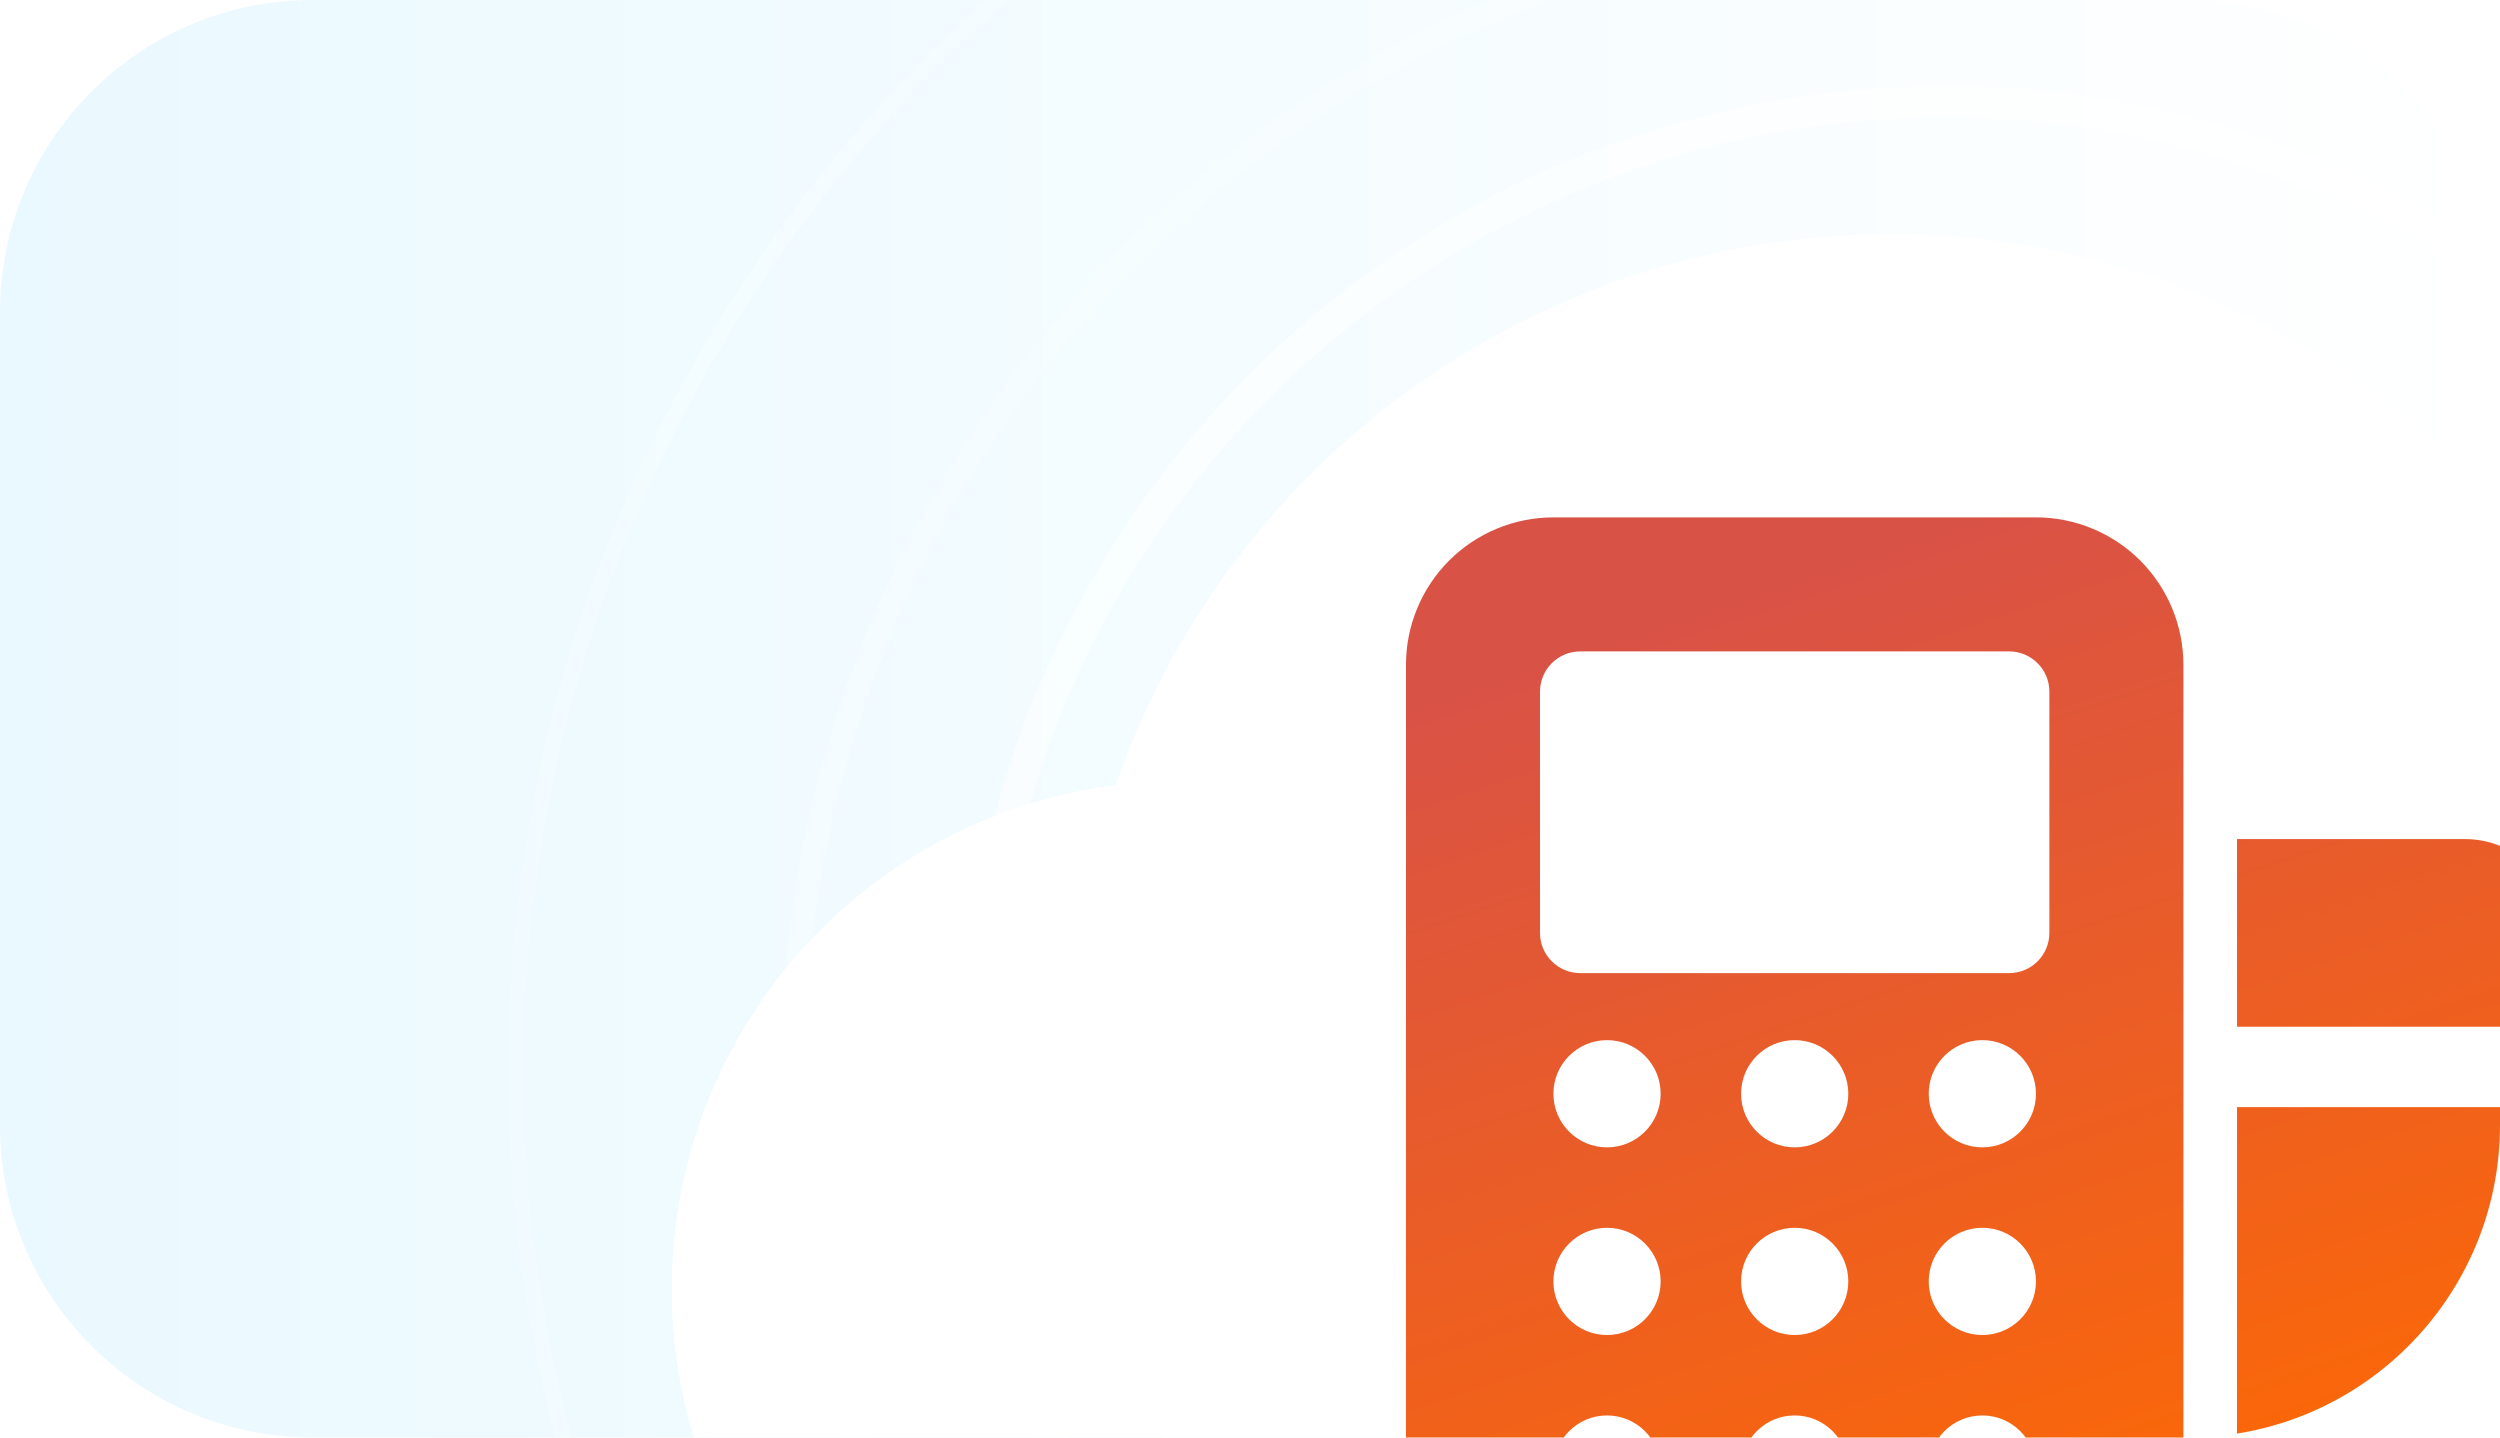 <svg width="320" height="184" viewBox="0 0 320 184" fill="none" xmlns="http://www.w3.org/2000/svg">
<g clip-path="url(#clip0_18424_36520)">
<path d="M0 40C0 17.909 17.909 0 40 0H280C302.091 0 320 17.909 320 40V144C320 166.091 302.091 184 280 184H40C17.909 184 0 166.091 0 144V40Z" fill="url(#paint0_linear_18424_36520)"/>
<g filter="url(#filter0_d_18424_36520)">
<circle cx="158" cy="167" r="65" fill="white"/>
<circle cx="158" cy="167" r="64" stroke="white" stroke-width="2"/>
</g>
<g filter="url(#filter1_d_18424_36520)">
<circle cx="249" cy="137" r="105" fill="white"/>
<circle cx="249" cy="137" r="104" stroke="white" stroke-width="2"/>
</g>
<path d="M260.603 66.224C265.606 66.224 270.41 68.214 273.951 71.749C277.486 75.29 279.476 80.094 279.476 85.097V194.903C279.476 199.906 277.486 204.71 273.951 208.251C270.41 211.786 265.606 213.776 260.603 213.776H198.837C193.834 213.776 189.03 211.786 185.489 208.251C181.954 204.71 179.964 199.906 179.964 194.903V85.097C179.964 80.094 181.954 75.29 185.489 71.749C189.03 68.214 193.834 66.224 198.837 66.224H260.603ZM205.7 181.177C201.912 181.177 198.837 184.252 198.837 188.04C198.837 191.829 201.912 194.903 205.7 194.903C209.488 194.903 212.563 191.829 212.563 188.04C212.563 184.252 209.488 181.177 205.7 181.177ZM229.72 181.177C225.931 181.177 222.857 184.252 222.857 188.04C222.857 191.829 225.932 194.903 229.72 194.903C233.508 194.903 236.583 191.829 236.583 188.04C236.583 184.252 233.508 181.177 229.72 181.177ZM253.74 181.177C249.952 181.177 246.877 184.252 246.877 188.04C246.877 191.829 249.952 194.903 253.74 194.903C257.528 194.903 260.603 191.829 260.603 188.04C260.603 184.252 257.528 181.177 253.74 181.177ZM327.516 141.716V181.177C327.516 187.814 322.136 193.187 315.506 193.187H286.339V141.716H327.516ZM205.7 157.157C201.912 157.157 198.837 160.232 198.837 164.02C198.837 167.808 201.912 170.883 205.7 170.883C209.488 170.883 212.563 167.808 212.563 164.02C212.563 160.232 209.488 157.157 205.7 157.157ZM229.72 157.157C225.931 157.157 222.857 160.232 222.857 164.02C222.857 167.808 225.931 170.883 229.72 170.883C233.508 170.883 236.583 167.808 236.583 164.02C236.583 160.232 233.508 157.157 229.72 157.157ZM253.74 157.157C249.952 157.157 246.877 160.232 246.877 164.02C246.877 167.808 249.952 170.883 253.74 170.883C257.528 170.883 260.603 167.808 260.603 164.02C260.603 160.232 257.528 157.157 253.74 157.157ZM205.7 133.137C201.912 133.137 198.837 136.212 198.837 140C198.837 143.788 201.912 146.863 205.7 146.863C209.488 146.863 212.563 143.788 212.563 140C212.563 136.212 209.488 133.137 205.7 133.137ZM229.72 133.137C225.932 133.137 222.857 136.212 222.857 140C222.857 143.788 225.931 146.863 229.72 146.863C233.508 146.863 236.583 143.788 236.583 140C236.583 136.212 233.508 133.137 229.72 133.137ZM253.74 133.137C249.952 133.137 246.877 136.212 246.877 140C246.877 143.788 249.952 146.863 253.74 146.863C257.528 146.863 260.603 143.788 260.603 140C260.603 136.212 257.528 133.137 253.74 133.137ZM315.506 107.401C322.136 107.401 327.516 112.775 327.516 119.411V131.422H286.339V107.401H315.506ZM202.268 83.381C199.427 83.381 197.121 85.687 197.121 88.528V119.411C197.121 122.253 199.427 124.558 202.268 124.558H257.172C260.013 124.558 262.319 122.253 262.319 119.411V88.528C262.319 85.687 260.013 83.381 257.172 83.381H202.268Z" fill="url(#paint1_linear_18424_36520)"/>
<circle opacity="0.2" cx="249" cy="137" r="183" stroke="white" stroke-width="2"/>
<circle opacity="0.2" cx="249" cy="137" r="147.5" stroke="white" stroke-width="3"/>
<circle opacity="0.5" cx="249" cy="137" r="124" stroke="white" stroke-width="4"/>
</g>
<defs>
<filter id="filter0_d_18424_36520" x="36" y="50" width="230" height="230" filterUnits="userSpaceOnUse" color-interpolation-filters="sRGB">
<feFlood flood-opacity="0" result="BackgroundImageFix"/>
<feColorMatrix in="SourceAlpha" type="matrix" values="0 0 0 0 0 0 0 0 0 0 0 0 0 0 0 0 0 0 127 0" result="hardAlpha"/>
<feOffset dx="-7" dy="-2"/>
<feGaussianBlur stdDeviation="25"/>
<feComposite in2="hardAlpha" operator="out"/>
<feColorMatrix type="matrix" values="0 0 0 0 0.918 0 0 0 0 0.976 0 0 0 0 1 0 0 0 1 0"/>
<feBlend mode="normal" in2="BackgroundImageFix" result="effect1_dropShadow_18424_36520"/>
<feBlend mode="normal" in="SourceGraphic" in2="effect1_dropShadow_18424_36520" result="shape"/>
</filter>
<filter id="filter1_d_18424_36520" x="87" y="-20" width="310" height="310" filterUnits="userSpaceOnUse" color-interpolation-filters="sRGB">
<feFlood flood-opacity="0" result="BackgroundImageFix"/>
<feColorMatrix in="SourceAlpha" type="matrix" values="0 0 0 0 0 0 0 0 0 0 0 0 0 0 0 0 0 0 127 0" result="hardAlpha"/>
<feOffset dx="-7" dy="-2"/>
<feGaussianBlur stdDeviation="25"/>
<feComposite in2="hardAlpha" operator="out"/>
<feColorMatrix type="matrix" values="0 0 0 0 0.918 0 0 0 0 0.976 0 0 0 0 1 0 0 0 1 0"/>
<feBlend mode="normal" in2="BackgroundImageFix" result="effect1_dropShadow_18424_36520"/>
<feBlend mode="normal" in="SourceGraphic" in2="effect1_dropShadow_18424_36520" result="shape"/>
</filter>
<linearGradient id="paint0_linear_18424_36520" x1="320" y1="92" x2="0" y2="92" gradientUnits="userSpaceOnUse">
<stop stop-color="white"/>
<stop offset="1" stop-color="#EAF9FF"/>
</linearGradient>
<linearGradient id="paint1_linear_18424_36520" x1="198.836" y1="84.12" x2="243.62" y2="219.103" gradientUnits="userSpaceOnUse">
<stop stop-color="#D95246"/>
<stop offset="1" stop-color="#FF6A00"/>
</linearGradient>
<clipPath id="clip0_18424_36520">
<path d="M0 40C0 17.909 17.909 0 40 0H280C302.091 0 320 17.909 320 40V144C320 166.091 302.091 184 280 184H40C17.909 184 0 166.091 0 144V40Z" fill="white"/>
</clipPath>
</defs>
</svg>
